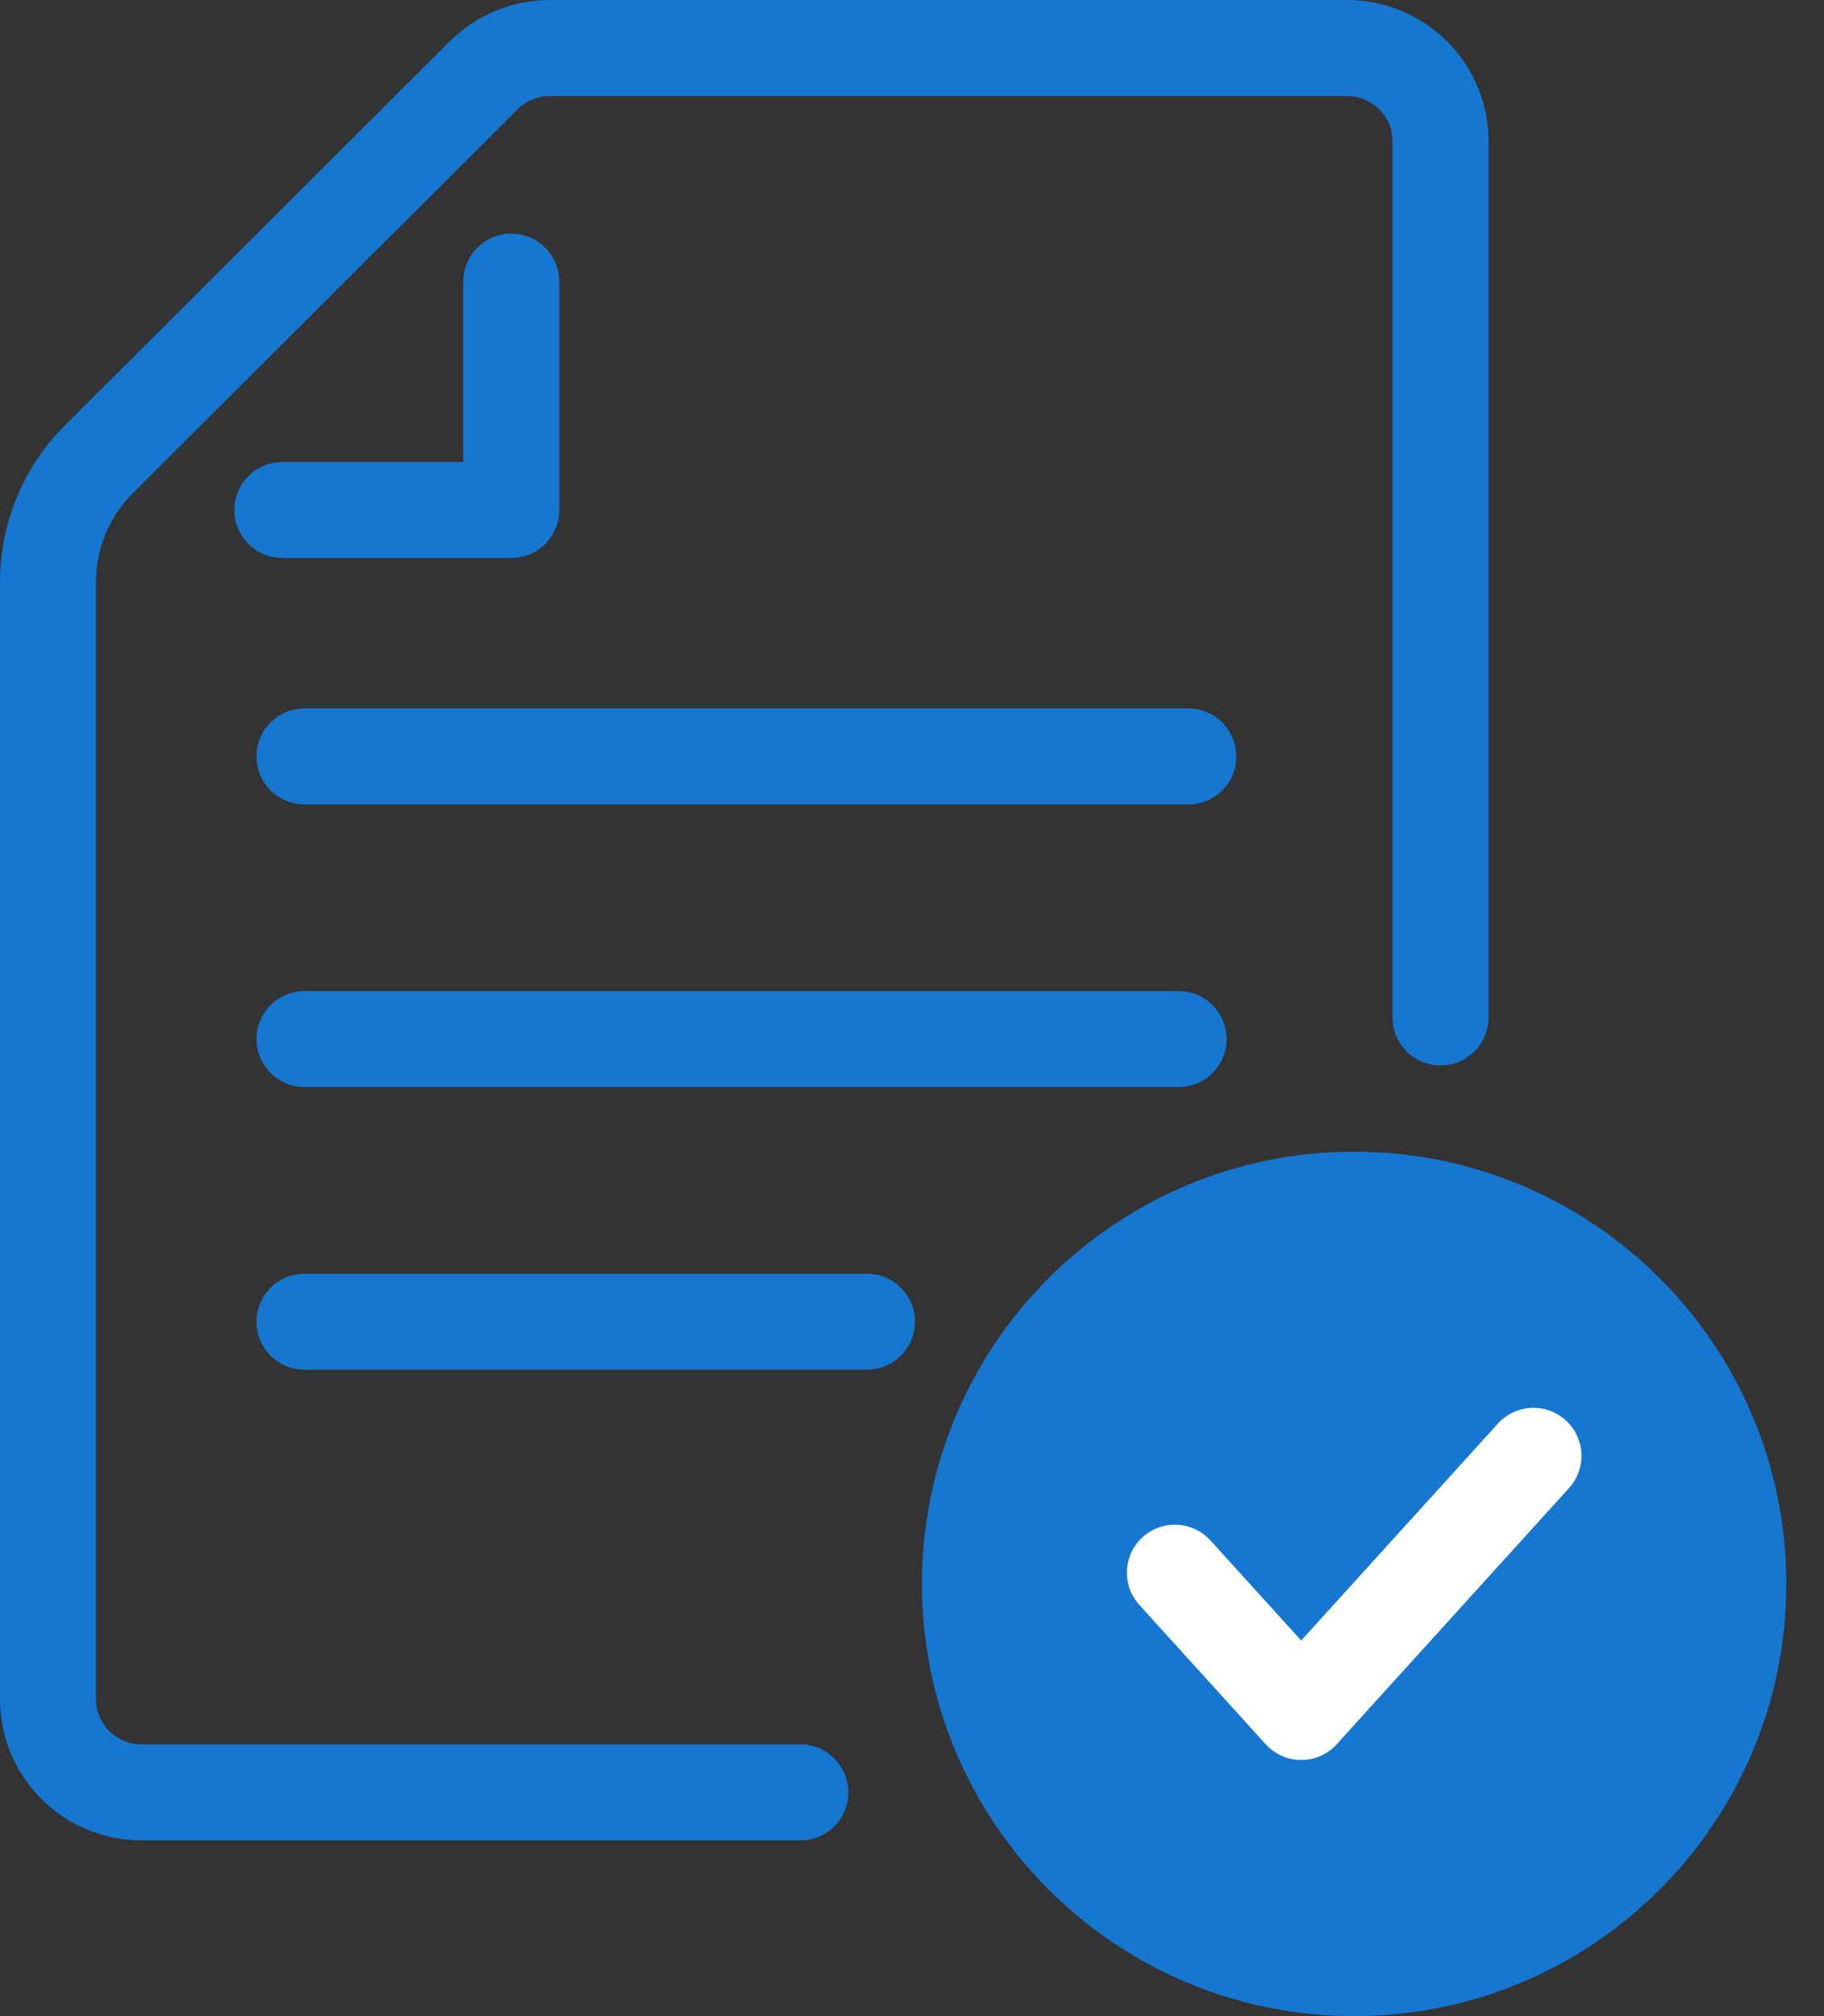 <svg width="38" height="42" viewBox="0 0 38 42" fill="none" xmlns="http://www.w3.org/2000/svg">
<rect x="0" y="0" width="38" height="42" fill="#333333" stroke="none"/>
<path d="M28.211 41C32.632 41 36.215 37.416 36.215 32.996C36.215 28.575 32.632 24.992 28.211 24.992C23.791 24.992 20.207 28.575 20.207 32.996C20.207 37.416 23.791 41 28.211 41Z" fill="#1677D1" stroke="#1677D1" stroke-width="2" stroke-linecap="round" stroke-linejoin="round"/>
<path d="M24.477 32.762L27.108 35.664L31.947 30.328" stroke="white" stroke-width="2" stroke-linecap="round" stroke-linejoin="round"/>
<path d="M16.674 37.339H2.947C1.872 37.339 1 36.469 1 35.397V12.127C1 11.165 1.382 10.243 2.064 9.563L10.078 1.569C10.443 1.205 10.937 1 11.455 1H28.064C29.139 1 30.011 1.87 30.011 2.943V21.196" stroke="#1677D1" stroke-width="2" stroke-linecap="round" stroke-linejoin="round"/>
<path d="M5.883 10.624H10.651V5.867" stroke="#1677D1" stroke-width="2" stroke-linecap="round" stroke-linejoin="round"/>
<path d="M18.062 27.534H6.344" stroke="#1677D1" stroke-width="2" stroke-linecap="round" stroke-linejoin="round"/>
<path d="M24.554 21.646H6.344" stroke="#1677D1" stroke-width="2" stroke-linecap="round" stroke-linejoin="round"/>
<path d="M24.757 15.758H6.344" stroke="#1677D1" stroke-width="2" stroke-linecap="round" stroke-linejoin="round"/>
</svg>
